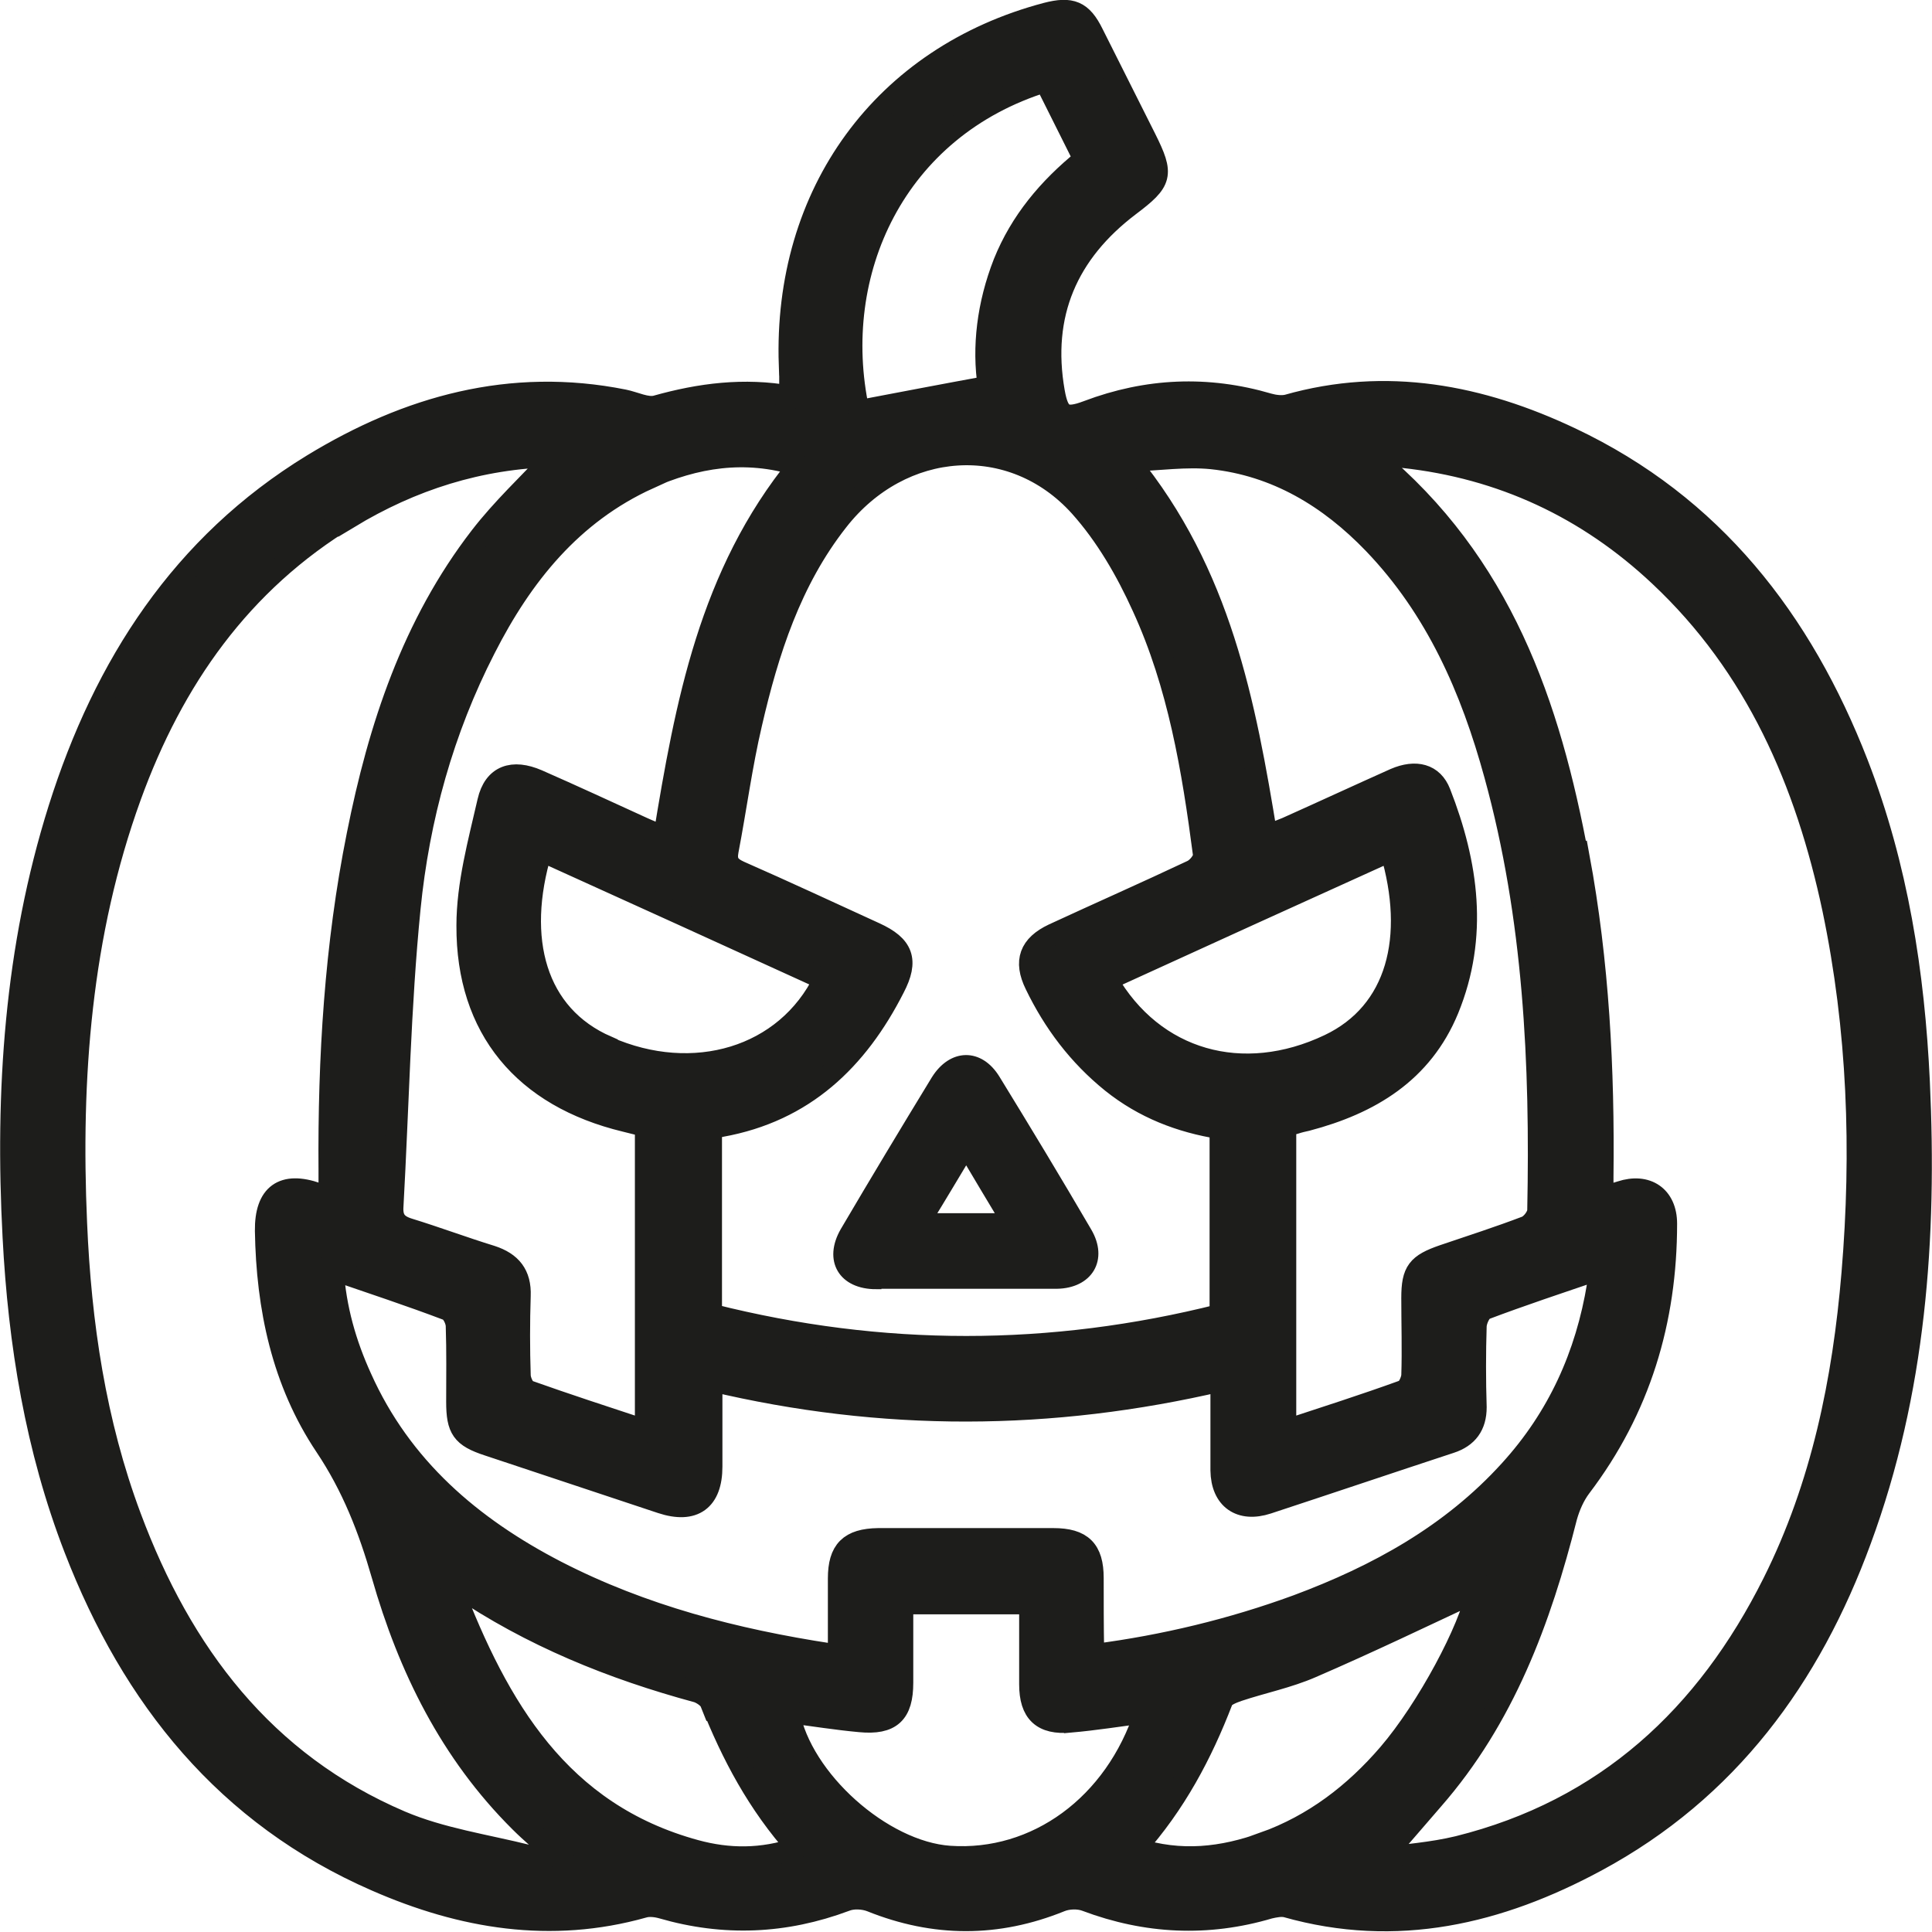 <?xml version="1.0" encoding="UTF-8"?>
<svg id="picto-halloween" data-name="picto halloween" xmlns="http://www.w3.org/2000/svg" xmlns:xlink="http://www.w3.org/1999/xlink" viewBox="0 0 45.25 45.25">
  <defs>
    <style>
      .cls-1, .cls-2, .cls-3 {
        fill: none;
      }

      .cls-2 {
        stroke-width: .5px;
      }

      .cls-2, .cls-3 {
        stroke: #1d1d1b;
        stroke-miterlimit: 10;
      }

      .cls-3 {
        stroke-width: .25px;
      }

      .cls-4 {
        fill: #1d1d1b;
      }

      .cls-5 {
        clip-path: url(#clippath);
      }
    </style>
    <clipPath id="clippath">
      <rect class="cls-1" x="0" width="45.25" height="45.24"/>
    </clipPath>
  </defs>
  <g class="cls-5">
    <path class="cls-4" d="M18.49,8.55c-.14-4.03,2.2-7.23,6.02-8.24.58-.15.83-.05,1.09.48.41.82.82,1.63,1.23,2.45.43.86.39,1-.38,1.58-1.45,1.1-2.08,2.54-1.76,4.36.1.56.25.65.78.45,1.4-.53,2.81-.59,4.24-.17.14.04.31.06.44.03,2.32-.66,4.53-.23,6.64.77,3.32,1.57,5.41,4.26,6.72,7.63.93,2.4,1.32,4.9,1.44,7.45.17,3.65-.09,7.26-1.37,10.73-1.18,3.22-3.11,5.86-6.19,7.52-2.28,1.23-4.68,1.8-7.26,1.07-.12-.03-.27,0-.4.03-1.45.43-2.88.36-4.29-.17-.18-.07-.43-.06-.6.01-1.48.6-2.95.6-4.44,0-.18-.07-.43-.08-.6-.01-1.42.53-2.84.59-4.29.17-.14-.04-.31-.06-.44-.02-2.17.61-4.25.26-6.26-.62-3.51-1.53-5.71-4.28-7.06-7.77-.91-2.35-1.31-4.81-1.44-7.31-.18-3.4.04-6.76,1.07-10.03,1.06-3.36,2.88-6.19,5.94-8.06,2.23-1.36,4.64-2.04,7.29-1.51.25.05.54.2.76.14,1.03-.29,2.06-.42,3.13-.23,0-.27,0-.5,0-.73M8.17,12.11c-2.53,1.53-4.12,3.81-5.11,6.54-1.17,3.23-1.42,6.59-1.27,10,.1,2.35.44,4.66,1.27,6.88,1.19,3.19,3.12,5.76,6.33,7.13.94.4,1.99.55,2.99.8.18.05.39,0,.67,0-.33-.3-.61-.53-.87-.79-1.63-1.62-2.61-3.61-3.23-5.78-.31-1.08-.7-2.08-1.33-3.02-1.01-1.51-1.37-3.24-1.4-5.04-.01-.86.41-1.16,1.21-.88.07.02.14.05.28.09,0-.24,0-.43,0-.62-.02-2.64.14-5.28.66-7.87.5-2.51,1.29-4.92,2.88-6.98.51-.66,1.12-1.23,1.73-1.88-1.75.04-3.34.55-4.81,1.44M36.98,20.06c.46,2.48.59,4.99.56,7.51,0,.14,0,.28,0,.46.17-.05.3-.08.42-.12.61-.2,1.07.11,1.07.75,0,2.27-.62,4.34-2.01,6.17-.15.2-.26.45-.33.7-.61,2.41-1.46,4.71-3.13,6.62-.4.46-.79.92-1.19,1.37.53-.08,1.16-.12,1.78-.27,3.46-.86,5.82-3.06,7.38-6.18,1.14-2.28,1.64-4.74,1.85-7.25.24-2.86.14-5.71-.45-8.53-.63-2.97-1.8-5.68-4.06-7.8-1.69-1.59-3.7-2.53-6.01-2.78-.19-.02-.39,0-.69,0,3,2.48,4.13,5.8,4.79,9.36M16.68,30.79c3.97,1,7.93,1,11.9,0v-4.36c-.94-.15-1.79-.48-2.54-1.08-.78-.63-1.36-1.4-1.79-2.29-.27-.55-.13-.92.42-1.18,1.08-.5,2.17-.98,3.25-1.49.13-.06.29-.26.27-.38-.26-1.99-.59-3.97-1.43-5.8-.38-.84-.86-1.67-1.47-2.35-1.59-1.76-4.18-1.57-5.67.34-1.1,1.4-1.63,3.06-2.02,4.75-.23.98-.36,1.98-.55,2.97-.05.26.03.38.27.49,1.07.47,2.12.96,3.17,1.44.66.3.79.64.45,1.29-.86,1.69-2.11,2.89-4.05,3.24-.07.01-.14.05-.23.08v4.33ZM34.78,30.66c-.1.04-.2.25-.21.39-.02.64-.02,1.27,0,1.91,0,.43-.2.7-.6.83-1.43.47-2.85.95-4.28,1.42-.64.21-1.08-.1-1.09-.77,0-.67,0-1.33,0-2.1-3.98.93-7.93.95-11.93,0,0,.72,0,1.36,0,2.01,0,.79-.42,1.1-1.18.85-1.35-.45-2.71-.9-4.06-1.35-.61-.2-.73-.38-.73-1.02,0-.59.01-1.18-.01-1.77,0-.13-.1-.34-.21-.38-.87-.33-1.75-.62-2.68-.94.06.91.3,1.74.66,2.53.94,2.1,2.58,3.5,4.57,4.53,2.02,1.04,4.19,1.6,6.42,1.94.04,0,.09,0,.19-.01,0-.59,0-1.17,0-1.76,0-.66.26-.92.93-.93,1.37,0,2.73,0,4.1,0,.67,0,.93.26.93.92,0,.56,0,1.12.01,1.68,0,.03.03.06.05.11,1.61-.21,3.19-.59,4.72-1.15,1.88-.7,3.61-1.65,4.98-3.16,1.13-1.24,1.79-2.7,2.06-4.35.02-.1,0-.21,0-.35-.91.31-1.79.6-2.66.93M15.19,11.21c-1.8.82-2.96,2.27-3.83,3.98-.98,1.91-1.55,3.97-1.76,6.09-.23,2.31-.27,4.64-.4,6.97-.02.29.08.44.37.53.65.2,1.29.44,1.94.64.46.15.69.43.67.93-.02.62-.02,1.24,0,1.86,0,.12.09.32.18.36.9.32,1.82.62,2.76.93v-7.12c-.16-.04-.32-.08-.48-.12-2.36-.57-3.71-2.16-3.7-4.58,0-.97.27-1.95.49-2.91.14-.61.58-.75,1.16-.5.82.36,1.64.74,2.45,1.11.15.07.31.13.51.22.51-3.11,1.07-6.15,3.15-8.7-1.26-.39-2.42-.19-3.54.31M29.67,19.57c.16-.06.31-.12.46-.18.85-.38,1.69-.77,2.54-1.15.49-.21.89-.11,1.06.33.65,1.66.89,3.36.19,5.07-.61,1.48-1.83,2.21-3.31,2.6-.09.02-.18.04-.27.07-.07.02-.15.04-.23.07v7.12c.94-.31,1.85-.6,2.76-.93.1-.03.19-.23.2-.35.02-.61,0-1.21,0-1.82,0-.63.13-.79.74-1,.65-.22,1.3-.43,1.93-.67.13-.05.28-.25.28-.38.07-3.44-.09-6.86-1.01-10.2-.55-2.01-1.37-3.89-2.84-5.42-1.04-1.08-2.28-1.83-3.79-1.99-.6-.06-1.21.03-1.94.06,2.15,2.63,2.72,5.66,3.23,8.78M25.07,40.33c-.66.06-.95-.22-.95-.88,0-.62,0-1.24,0-1.89h-2.98c0,.62,0,1.24,0,1.85,0,.72-.27.98-1,.91-.55-.05-1.1-.14-1.66-.21.29,1.58,2.18,3.26,3.76,3.37,2.03.14,3.88-1.2,4.58-3.37-.62.08-1.18.17-1.75.22M20.12,9.62c1-.19,1.99-.38,3.03-.57-.14-.92-.02-1.92.36-2.89.39-.97,1.04-1.75,1.88-2.43-.31-.62-.61-1.22-.91-1.82-3.52,1.09-5.06,4.48-4.37,7.7M29.6,43.16c1.17-.42,2.12-1.15,2.92-2.08.91-1.06,1.91-2.94,2.07-3.81-1.24.58-2.55,1.21-3.87,1.78-.55.24-1.15.36-1.72.55-.14.05-.33.12-.37.23-.48,1.25-1.1,2.42-2.03,3.46,1.06.34,2.04.22,3.01-.13M16.64,39.87c-.04-.1-.19-.2-.3-.24-2-.54-3.9-1.31-5.62-2.48-.02-.01-.05,0-.14,0,1.09,2.84,2.52,5.32,5.71,6.19.77.21,1.55.22,2.38-.06-.92-1.03-1.53-2.18-2.02-3.42M31.13,24.47c1.6-.76,2.04-2.52,1.44-4.54-2.21,1-4.41,2-6.64,3.02,1.09,1.9,3.18,2.48,5.2,1.52M14.22,24.52c2.02.89,4.19.25,5.08-1.58-2.19-1-4.39-2-6.62-3.01-.62,2.06-.14,3.85,1.54,4.58"/>
    <path class="cls-2" d="M18.49,8.55c-.14-4.03,2.2-7.23,6.02-8.24.58-.15.83-.05,1.09.48.41.82.82,1.63,1.23,2.45.43.86.39,1-.38,1.58-1.45,1.1-2.08,2.54-1.76,4.36.1.56.25.65.78.45,1.4-.53,2.81-.59,4.24-.17.14.04.31.06.44.03,2.32-.66,4.53-.23,6.64.77,3.32,1.57,5.41,4.26,6.72,7.63.93,2.4,1.32,4.9,1.44,7.45.17,3.65-.09,7.26-1.37,10.73-1.18,3.22-3.11,5.86-6.19,7.52-2.28,1.23-4.68,1.8-7.26,1.07-.12-.03-.27,0-.4.03-1.45.43-2.88.36-4.29-.17-.18-.07-.43-.06-.6.01-1.48.6-2.95.6-4.44,0-.18-.07-.43-.08-.6-.01-1.42.53-2.84.59-4.29.17-.14-.04-.31-.06-.44-.02-2.17.61-4.25.26-6.26-.62-3.51-1.53-5.71-4.28-7.06-7.77-.91-2.35-1.31-4.81-1.44-7.31-.18-3.4.04-6.76,1.07-10.03,1.06-3.36,2.88-6.19,5.94-8.06,2.23-1.36,4.64-2.04,7.29-1.51.25.05.54.2.76.14,1.03-.29,2.06-.42,3.13-.23,0-.27,0-.5,0-.73ZM8.17,12.11c-2.53,1.53-4.12,3.81-5.11,6.54-1.17,3.23-1.42,6.59-1.27,10,.1,2.35.44,4.66,1.27,6.88,1.19,3.19,3.12,5.76,6.33,7.13.94.4,1.99.55,2.99.8.18.05.39,0,.67,0-.33-.3-.61-.53-.87-.79-1.63-1.62-2.61-3.61-3.23-5.78-.31-1.08-.7-2.08-1.33-3.02-1.01-1.51-1.37-3.24-1.4-5.04-.01-.86.41-1.16,1.21-.88.07.02.14.05.28.09,0-.24,0-.43,0-.62-.02-2.64.14-5.28.66-7.87.5-2.51,1.29-4.92,2.88-6.98.51-.66,1.12-1.23,1.73-1.88-1.75.04-3.34.55-4.81,1.44ZM36.98,20.06c.46,2.48.59,4.99.56,7.51,0,.14,0,.28,0,.46.17-.05.3-.08.42-.12.61-.2,1.07.11,1.07.75,0,2.27-.62,4.34-2.01,6.17-.15.2-.26.45-.33.7-.61,2.41-1.46,4.71-3.13,6.62-.4.46-.79.92-1.19,1.37.53-.08,1.16-.12,1.78-.27,3.46-.86,5.82-3.06,7.38-6.18,1.14-2.28,1.64-4.74,1.85-7.25.24-2.86.14-5.71-.45-8.53-.63-2.97-1.8-5.68-4.06-7.8-1.69-1.59-3.7-2.53-6.01-2.78-.19-.02-.39,0-.69,0,3,2.48,4.13,5.8,4.79,9.36ZM16.68,30.79c3.97,1,7.93,1,11.9,0v-4.36c-.94-.15-1.79-.48-2.54-1.08-.78-.63-1.36-1.4-1.79-2.29-.27-.55-.13-.92.42-1.18,1.08-.5,2.17-.98,3.25-1.49.13-.06.29-.26.27-.38-.26-1.99-.59-3.97-1.43-5.8-.38-.84-.86-1.67-1.47-2.35-1.59-1.76-4.18-1.57-5.67.34-1.1,1.4-1.63,3.06-2.02,4.75-.23.98-.36,1.98-.55,2.97-.05.26.03.38.27.49,1.07.47,2.12.96,3.17,1.44.66.3.79.64.45,1.29-.86,1.69-2.11,2.89-4.05,3.24-.07.01-.14.05-.23.08v4.33ZM34.78,30.66c-.1.04-.2.25-.21.39-.02.64-.02,1.27,0,1.91,0,.43-.2.7-.6.83-1.43.47-2.85.95-4.28,1.42-.64.21-1.08-.1-1.09-.77,0-.67,0-1.33,0-2.1-3.98.93-7.93.95-11.93,0,0,.72,0,1.36,0,2.01,0,.79-.42,1.1-1.18.85-1.35-.45-2.71-.9-4.06-1.35-.61-.2-.73-.38-.73-1.02,0-.59.01-1.18-.01-1.77,0-.13-.1-.34-.21-.38-.87-.33-1.75-.62-2.68-.94.06.91.3,1.74.66,2.53.94,2.1,2.58,3.5,4.57,4.53,2.02,1.04,4.19,1.6,6.42,1.94.04,0,.09,0,.19-.01,0-.59,0-1.17,0-1.76,0-.66.26-.92.93-.93,1.37,0,2.73,0,4.1,0,.67,0,.93.26.93.92,0,.56,0,1.12.01,1.68,0,.03.03.06.05.11,1.61-.21,3.19-.59,4.72-1.15,1.88-.7,3.61-1.65,4.98-3.16,1.13-1.24,1.79-2.7,2.06-4.35.02-.1,0-.21,0-.35-.91.31-1.79.6-2.66.93ZM15.19,11.21c-1.8.82-2.96,2.27-3.83,3.98-.98,1.91-1.55,3.97-1.76,6.09-.23,2.31-.27,4.64-.4,6.97-.02.29.08.44.37.53.65.2,1.29.44,1.94.64.46.15.69.43.67.93-.02.62-.02,1.24,0,1.86,0,.12.09.32.18.36.9.32,1.82.62,2.76.93v-7.12c-.16-.04-.32-.08-.48-.12-2.36-.57-3.71-2.16-3.7-4.58,0-.97.27-1.95.49-2.91.14-.61.58-.75,1.16-.5.82.36,1.64.74,2.45,1.11.15.07.31.13.51.22.51-3.11,1.07-6.15,3.15-8.7-1.26-.39-2.42-.19-3.54.31ZM29.67,19.57c.16-.06.31-.12.46-.18.85-.38,1.69-.77,2.54-1.15.49-.21.89-.11,1.06.33.65,1.66.89,3.36.19,5.07-.61,1.48-1.83,2.21-3.31,2.6-.09.02-.18.04-.27.07-.07.02-.15.04-.23.07v7.12c.94-.31,1.85-.6,2.76-.93.1-.03.19-.23.2-.35.02-.61,0-1.21,0-1.82,0-.63.13-.79.74-1,.65-.22,1.3-.43,1.93-.67.13-.05.28-.25.28-.38.07-3.44-.09-6.86-1.01-10.2-.55-2.01-1.37-3.89-2.84-5.42-1.04-1.08-2.28-1.83-3.79-1.99-.6-.06-1.21.03-1.94.06,2.15,2.63,2.72,5.66,3.23,8.78ZM25.07,40.33c-.66.06-.95-.22-.95-.88,0-.62,0-1.24,0-1.89h-2.98c0,.62,0,1.24,0,1.85,0,.72-.27.98-1,.91-.55-.05-1.1-.14-1.66-.21.29,1.58,2.18,3.26,3.76,3.37,2.03.14,3.88-1.2,4.58-3.37-.62.08-1.18.17-1.75.22ZM20.12,9.62c1-.19,1.99-.38,3.03-.57-.14-.92-.02-1.92.36-2.89.39-.97,1.04-1.75,1.88-2.43-.31-.62-.61-1.22-.91-1.82-3.52,1.09-5.06,4.48-4.37,7.7ZM29.6,43.16c1.17-.42,2.12-1.15,2.92-2.08.91-1.06,1.91-2.94,2.07-3.81-1.24.58-2.55,1.21-3.87,1.78-.55.24-1.15.36-1.72.55-.14.05-.33.12-.37.23-.48,1.25-1.1,2.42-2.03,3.46,1.06.34,2.04.22,3.01-.13ZM16.64,39.87c-.04-.1-.19-.2-.3-.24-2-.54-3.9-1.31-5.62-2.48-.02-.01-.05,0-.14,0,1.09,2.84,2.52,5.32,5.71,6.19.77.21,1.55.22,2.38-.06-.92-1.03-1.53-2.18-2.02-3.42ZM31.13,24.47c1.6-.76,2.04-2.52,1.44-4.54-2.21,1-4.41,2-6.64,3.02,1.09,1.9,3.18,2.48,5.2,1.52ZM14.22,24.52c2.02.89,4.19.25,5.08-1.58-2.19-1-4.39-2-6.62-3.01-.62,2.06-.14,3.85,1.54,4.58Z"/>
    <path class="cls-4" d="M20.52,30.07c-.77,0-1.1-.56-.72-1.22.7-1.19,1.41-2.37,2.13-3.55.38-.61,1-.62,1.37-.02.73,1.19,1.45,2.38,2.15,3.58.37.63.03,1.19-.7,1.2-.71,0-1.43,0-2.14,0s-1.4,0-2.09,0M21.73,28.54h1.79c-.3-.5-.57-.95-.89-1.49-.32.53-.59.99-.9,1.49"/>
    <path class="cls-3" d="M20.52,30.07c-.77,0-1.1-.56-.72-1.22.7-1.19,1.41-2.37,2.13-3.55.38-.61,1-.62,1.37-.02.73,1.19,1.45,2.38,2.15,3.58.37.63.03,1.19-.7,1.2-.71,0-1.43,0-2.14,0s-1.4,0-2.09,0ZM21.73,28.54h1.79c-.3-.5-.57-.95-.89-1.49-.32.53-.59.99-.9,1.49Z"/>
  </g>
</svg>